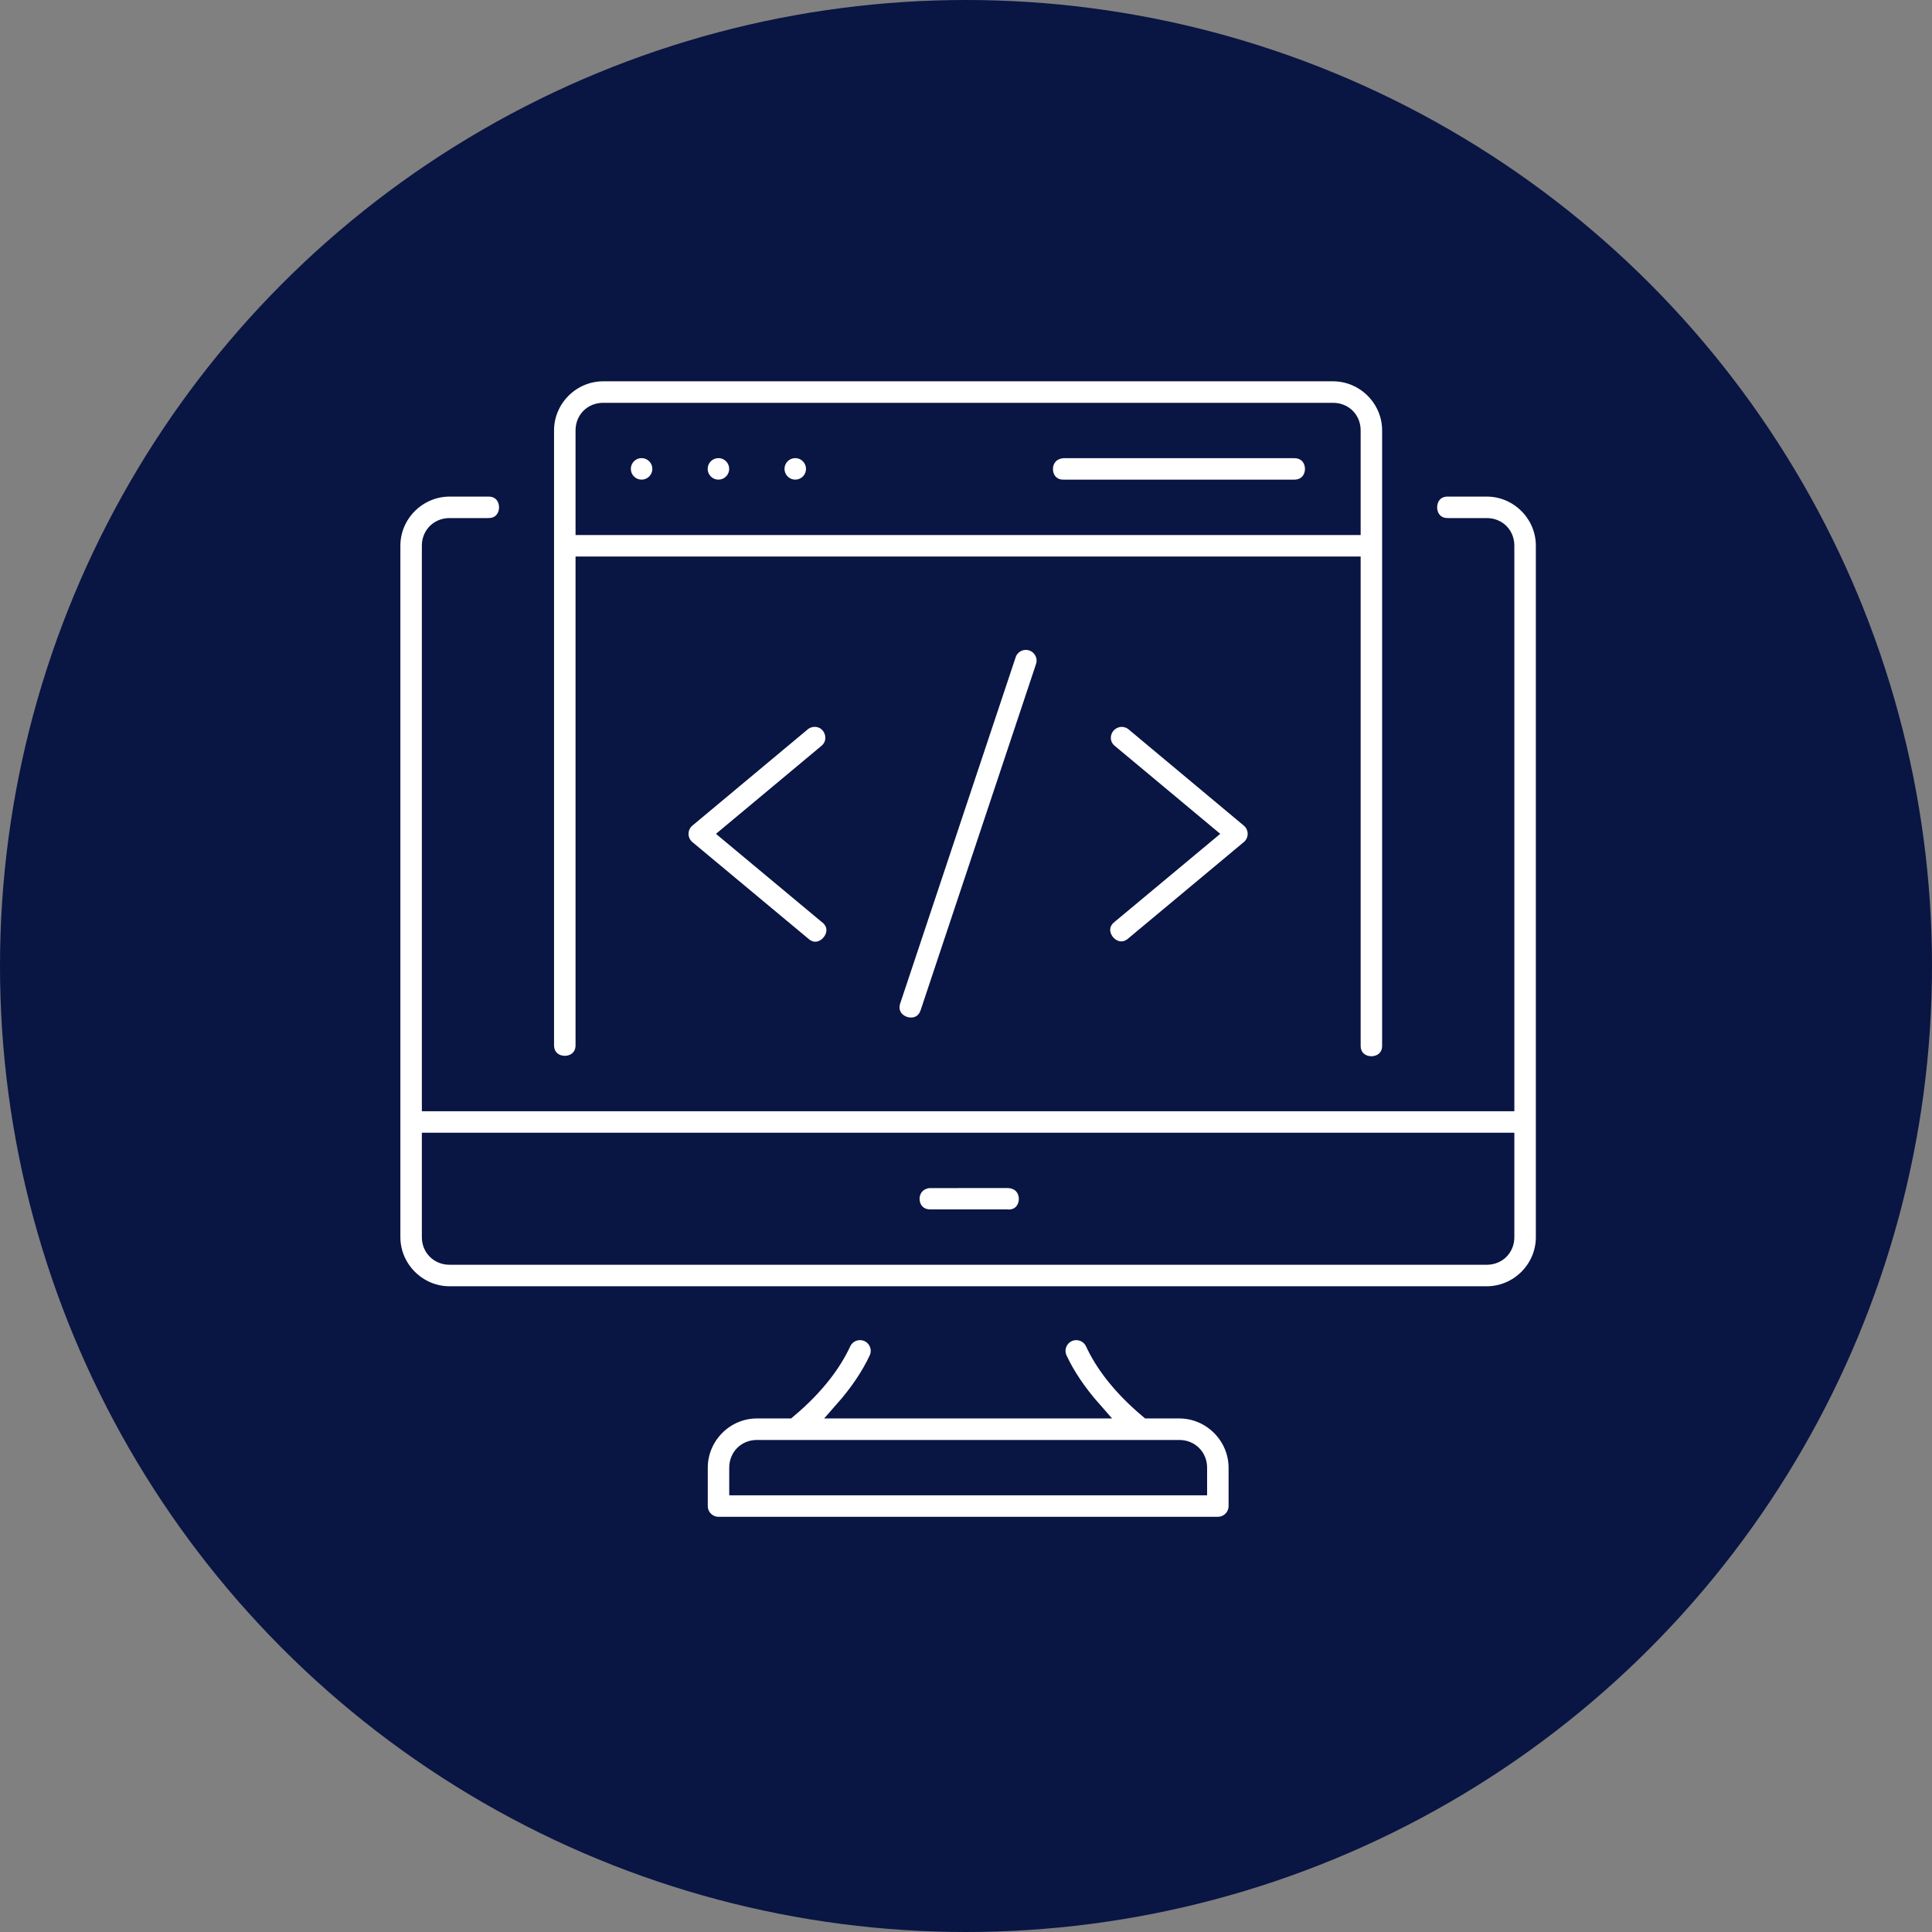 <svg width="114" height="114" viewBox="0 0 114 114" fill="none" xmlns="http://www.w3.org/2000/svg">
<rect x="0" y="0" width="114" height="114" fill="#808080" stroke="none"/>
<circle cx="57" cy="57" r="57" fill="#091543"/>
<path d="M35.59 22C33.725 22 32.192 23.534 32.192 25.398V61.664C32.192 63.177 34.461 63.177 34.461 61.664V33.338H79.787V61.664C79.753 63.21 82.089 63.21 82.054 61.664V25.398C82.054 23.534 80.522 22 78.658 22H35.59ZM35.59 24.269H78.658C79.306 24.269 79.787 24.75 79.787 25.398V31.069H34.461V25.398C34.461 24.75 34.942 24.269 35.59 24.269ZM37.858 26.533C37.232 26.533 36.725 27.041 36.725 27.667C36.725 28.293 37.232 28.8 37.858 28.8C38.484 28.8 38.992 28.293 38.992 27.667C38.992 27.041 38.484 26.533 37.858 26.533ZM42.392 26.533C41.766 26.533 41.258 27.041 41.258 27.667C41.258 28.293 41.766 28.8 42.392 28.8C43.018 28.8 43.525 28.293 43.525 27.667C43.525 27.041 43.018 26.533 42.392 26.533ZM46.925 26.533C46.299 26.533 45.792 27.041 45.792 27.667C45.792 28.293 46.299 28.8 46.925 28.8C47.551 28.8 48.058 28.293 48.058 27.667C48.058 27.041 47.551 26.533 46.925 26.533ZM62.734 26.536C61.204 26.64 61.308 28.84 62.787 28.802H76.392C77.87 28.768 77.87 26.568 76.392 26.536H62.734ZM26.529 28.802C24.665 28.802 23.125 30.334 23.125 32.198V73C23.125 74.864 24.665 76.398 26.529 76.398H87.727C89.591 76.398 91.125 74.864 91.125 73V32.198C91.125 30.334 89.591 28.802 87.727 28.802H85.46C83.915 28.768 83.915 31.103 85.46 31.069H87.727C88.375 31.069 88.856 31.55 88.856 32.198V65.069H25.392V32.198C25.392 31.55 25.882 31.069 26.529 31.069H28.787C30.332 31.103 30.332 28.768 28.787 28.802L26.529 28.802ZM60.538 37.849C60.04 37.846 59.598 38.168 59.449 38.644L52.647 59.041C52.167 60.476 54.319 61.195 54.799 59.761L61.601 39.356C61.857 38.623 61.316 37.854 60.538 37.849ZM65.466 44.401L71.221 49.202L65.466 53.997C64.236 54.959 65.754 56.776 66.92 55.737L73.713 50.072C74.256 49.619 74.256 48.785 73.713 48.332L66.92 42.659C66.717 42.485 66.459 42.389 66.134 42.389C65.063 42.483 64.674 43.761 65.466 44.401ZM48.03 42.391C47.774 42.4 47.529 42.494 47.334 42.659L40.535 48.332C39.992 48.785 39.992 49.619 40.535 50.072L47.334 55.737C48.504 56.826 50.066 54.949 48.782 53.997L43.027 49.202L48.782 44.401C49.62 43.715 49.111 42.358 48.03 42.391ZM25.392 67.338H88.856V73C88.856 73.647 88.375 74.129 87.727 74.129H26.529C25.882 74.129 25.392 73.647 25.392 73V67.338ZM59.454 69.602L54.803 69.605C53.358 69.777 53.455 71.824 54.856 71.862H59.392C60.948 72 61.078 69.633 59.454 69.602ZM50.768 78.576C50.313 78.567 49.896 78.829 49.71 79.244C49.164 80.415 48.186 81.782 46.498 83.198H44.658C42.794 83.198 41.263 84.74 41.263 86.605V88.862C41.261 89.488 41.766 89.998 42.392 90H71.856C72.486 90.002 72.996 89.492 72.994 88.862V86.605C72.994 84.74 71.453 83.198 69.59 83.198H67.752C66.064 81.782 65.086 80.415 64.54 79.244C64.349 78.819 63.915 78.554 63.449 78.578C62.639 78.621 62.134 79.473 62.486 80.203C62.928 81.151 63.603 82.167 64.512 83.198H49.738C50.647 82.167 51.322 81.151 51.764 80.203C52.124 79.46 51.593 78.594 50.768 78.576ZM44.658 85.467H69.59C70.237 85.467 70.727 85.957 70.727 86.605V87.733H43.529V86.605C43.529 85.957 44.011 85.467 44.658 85.467Z" fill="white" stroke="#091543"/>
</svg>
